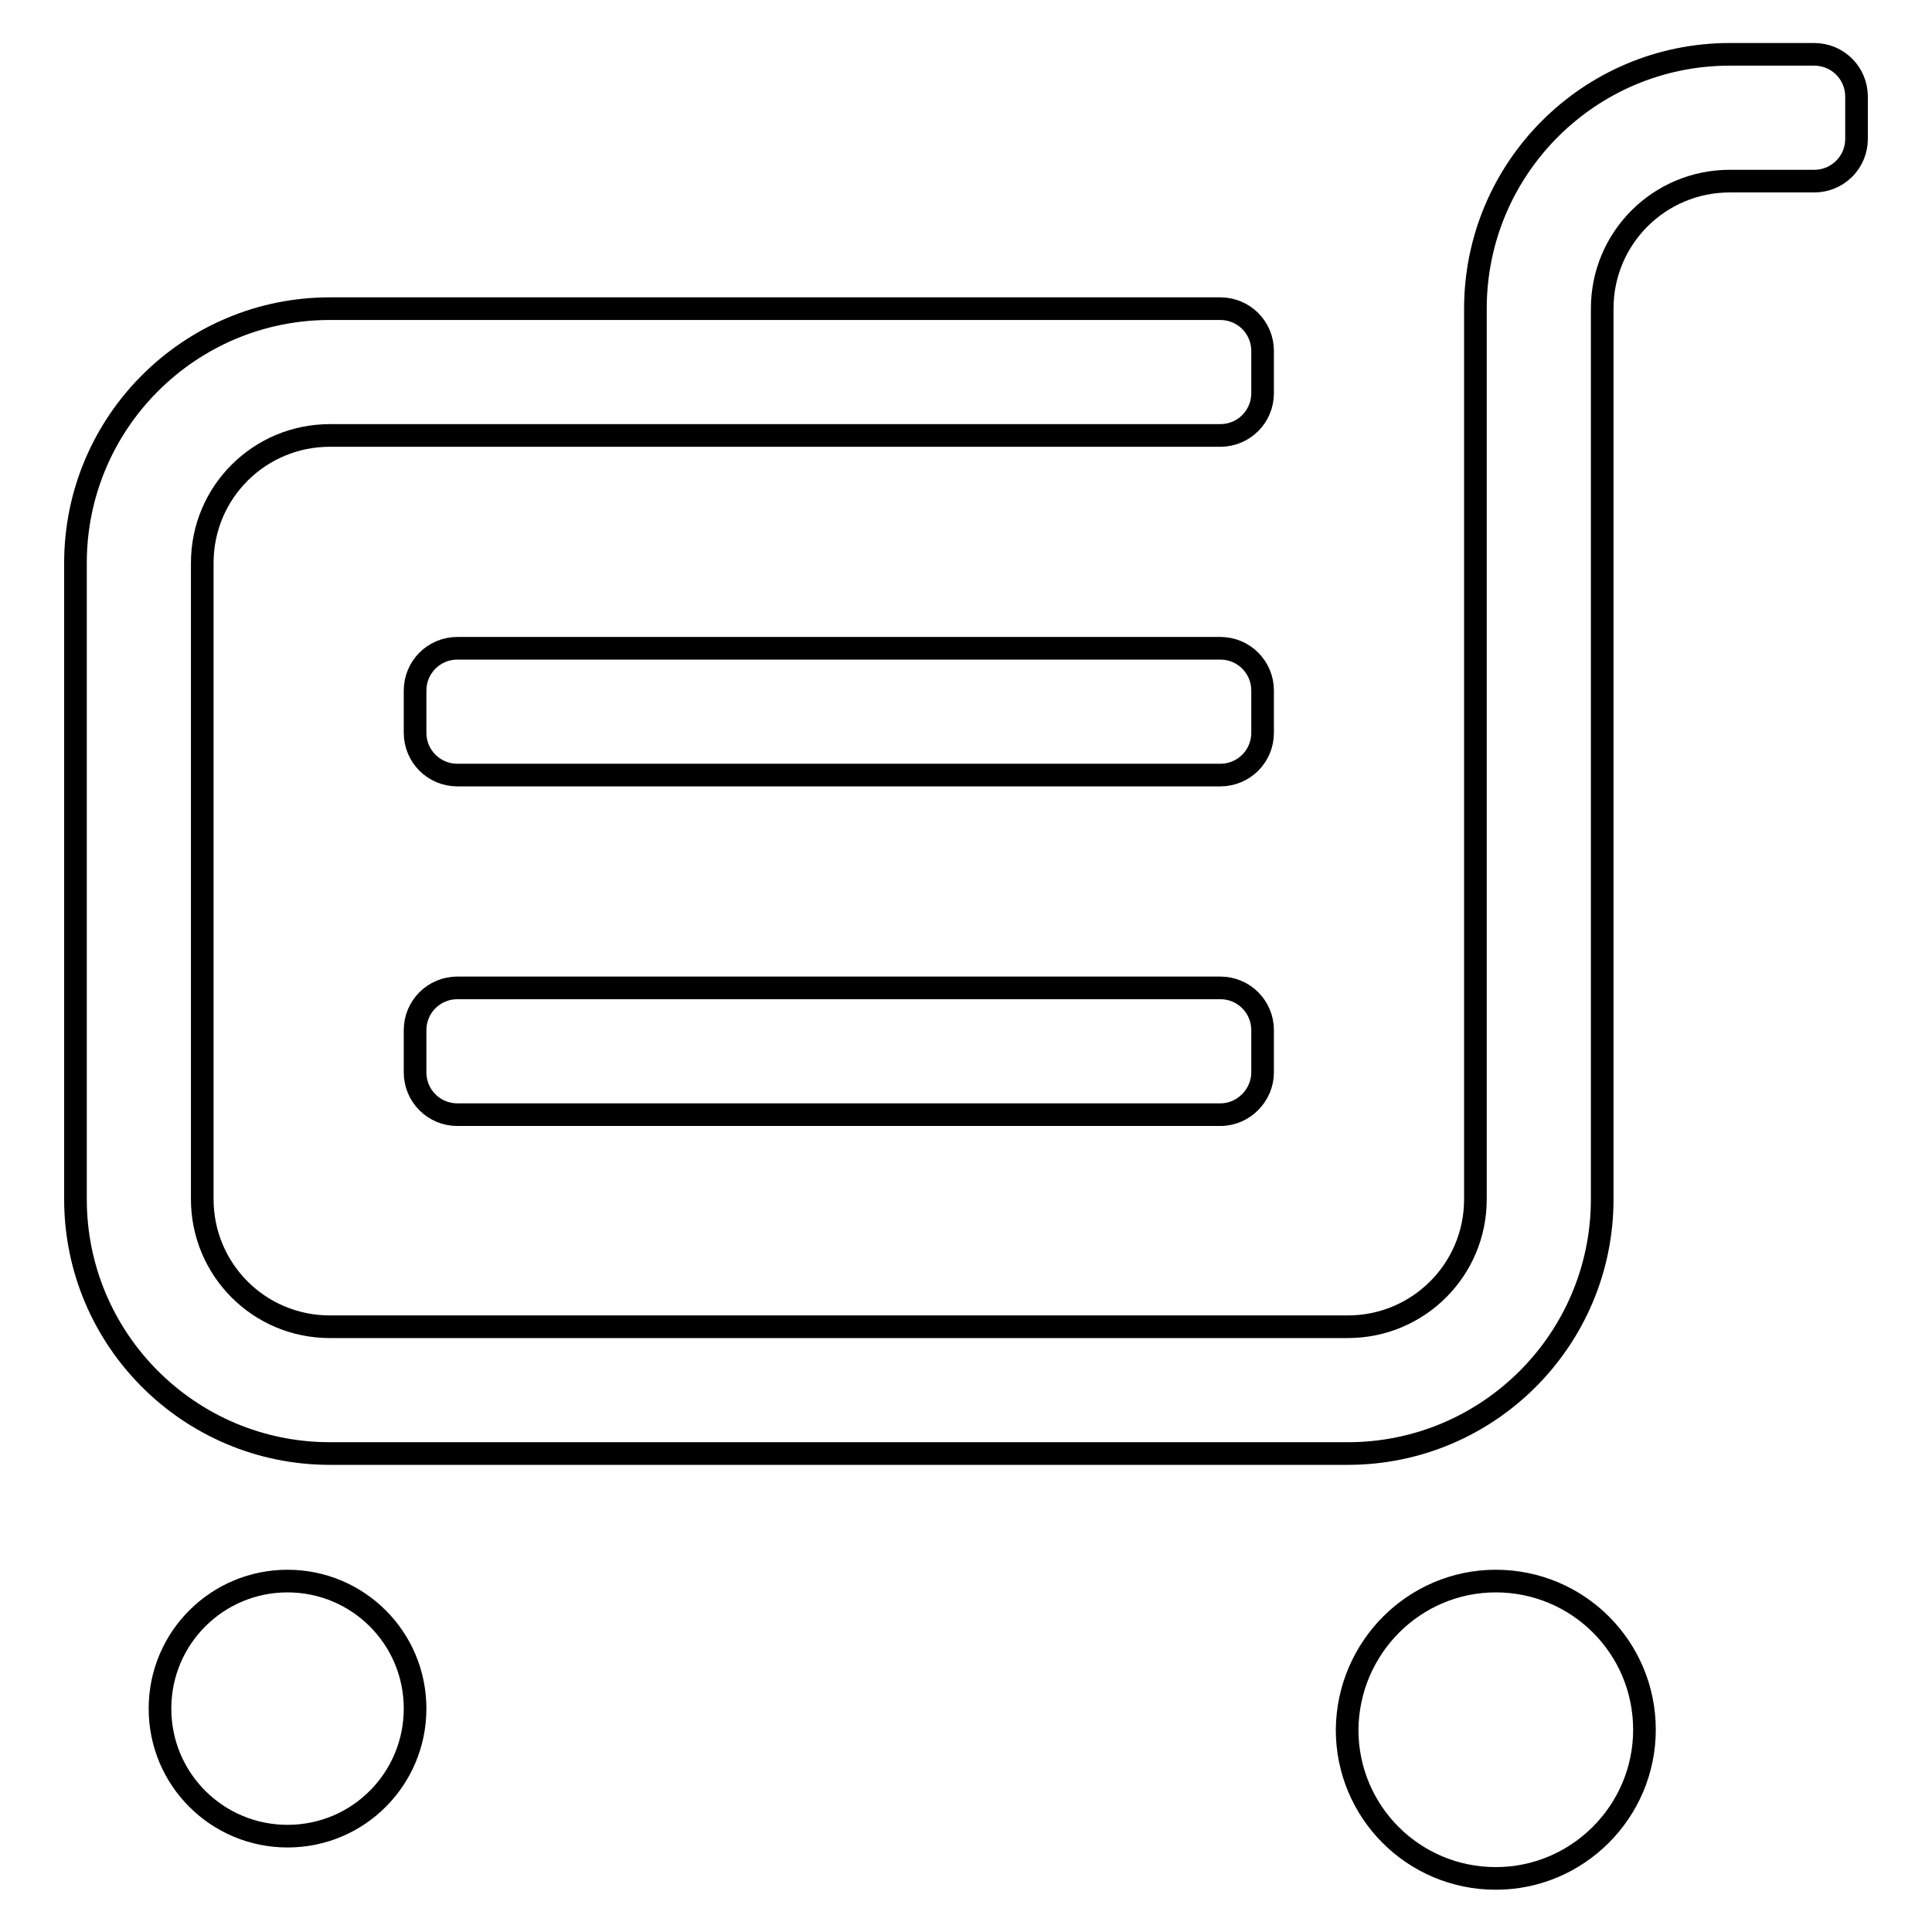 <?xml version="1.0" encoding="utf-8"?>
<!-- Svg Vector Icons : http://www.onlinewebfonts.com/icon -->
<!DOCTYPE svg PUBLIC "-//W3C//DTD SVG 1.1//EN" "http://www.w3.org/Graphics/SVG/1.1/DTD/svg11.dtd">
<svg version="1.1" xmlns="http://www.w3.org/2000/svg" xmlns:xlink="http://www.w3.org/1999/xlink" x="0px" y="0px" viewBox="0 0 256 256" enable-background="new 0 0 256 256" xml:space="preserve">
<g><g><path stroke-width="3" fill-opacity="0" stroke="#000000"  d="M240.4,24h-11.2c-9.3,0-16.9,7.5-16.9,16.9v29v15.9v22.5v50.6c0,18.6-15.1,33.7-33.7,33.7H43.7c-18.6,0-33.7-15.1-33.7-33.7V74.6C10,56,25.1,40.9,43.7,40.9h112.4h5.6c3.1,0,5.6,2.5,5.6,5.6v5.6c0,3.1-2.5,5.6-5.6,5.6h-5.6H43.7c-9.3,0-16.9,7.5-16.9,16.9v84.3c0,9.3,7.5,16.9,16.9,16.9h134.9c9.3,0,16.9-7.5,16.9-16.9v-50.6V85.8V40.9c0-18.6,15.1-33.7,33.7-33.7h11.2c3.1,0,5.6,2.5,5.6,5.6v5.6C246,21.5,243.5,24,240.4,24z M161.7,147.7H60.6c-3.1,0-5.6-2.5-5.6-5.6v-5.6c0-3.1,2.5-5.6,5.6-5.6h101.1c3.1,0,5.6,2.5,5.6,5.6v5.6C167.3,145.1,164.8,147.7,161.7,147.7z M161.7,102.7H60.6c-3.1,0-5.6-2.5-5.6-5.6v-5.6c0-3.1,2.5-5.6,5.6-5.6h101.1c3.1,0,5.6,2.5,5.6,5.6v5.6C167.3,100.2,164.8,102.7,161.7,102.7z M38.1,209.5c9.3,0,16.9,7.5,16.9,16.9c0,9.3-7.5,16.9-16.9,16.9c-9.3,0-16.9-7.5-16.9-16.9C21.2,217,28.8,209.5,38.1,209.5z M198.2,209.5c10.9,0,19.7,8.8,19.7,19.7c0,10.8-8.8,19.7-19.7,19.7c-10.9,0-19.7-8.8-19.7-19.7C178.6,218.3,187.4,209.5,198.2,209.5z"/></g></g>
</svg>